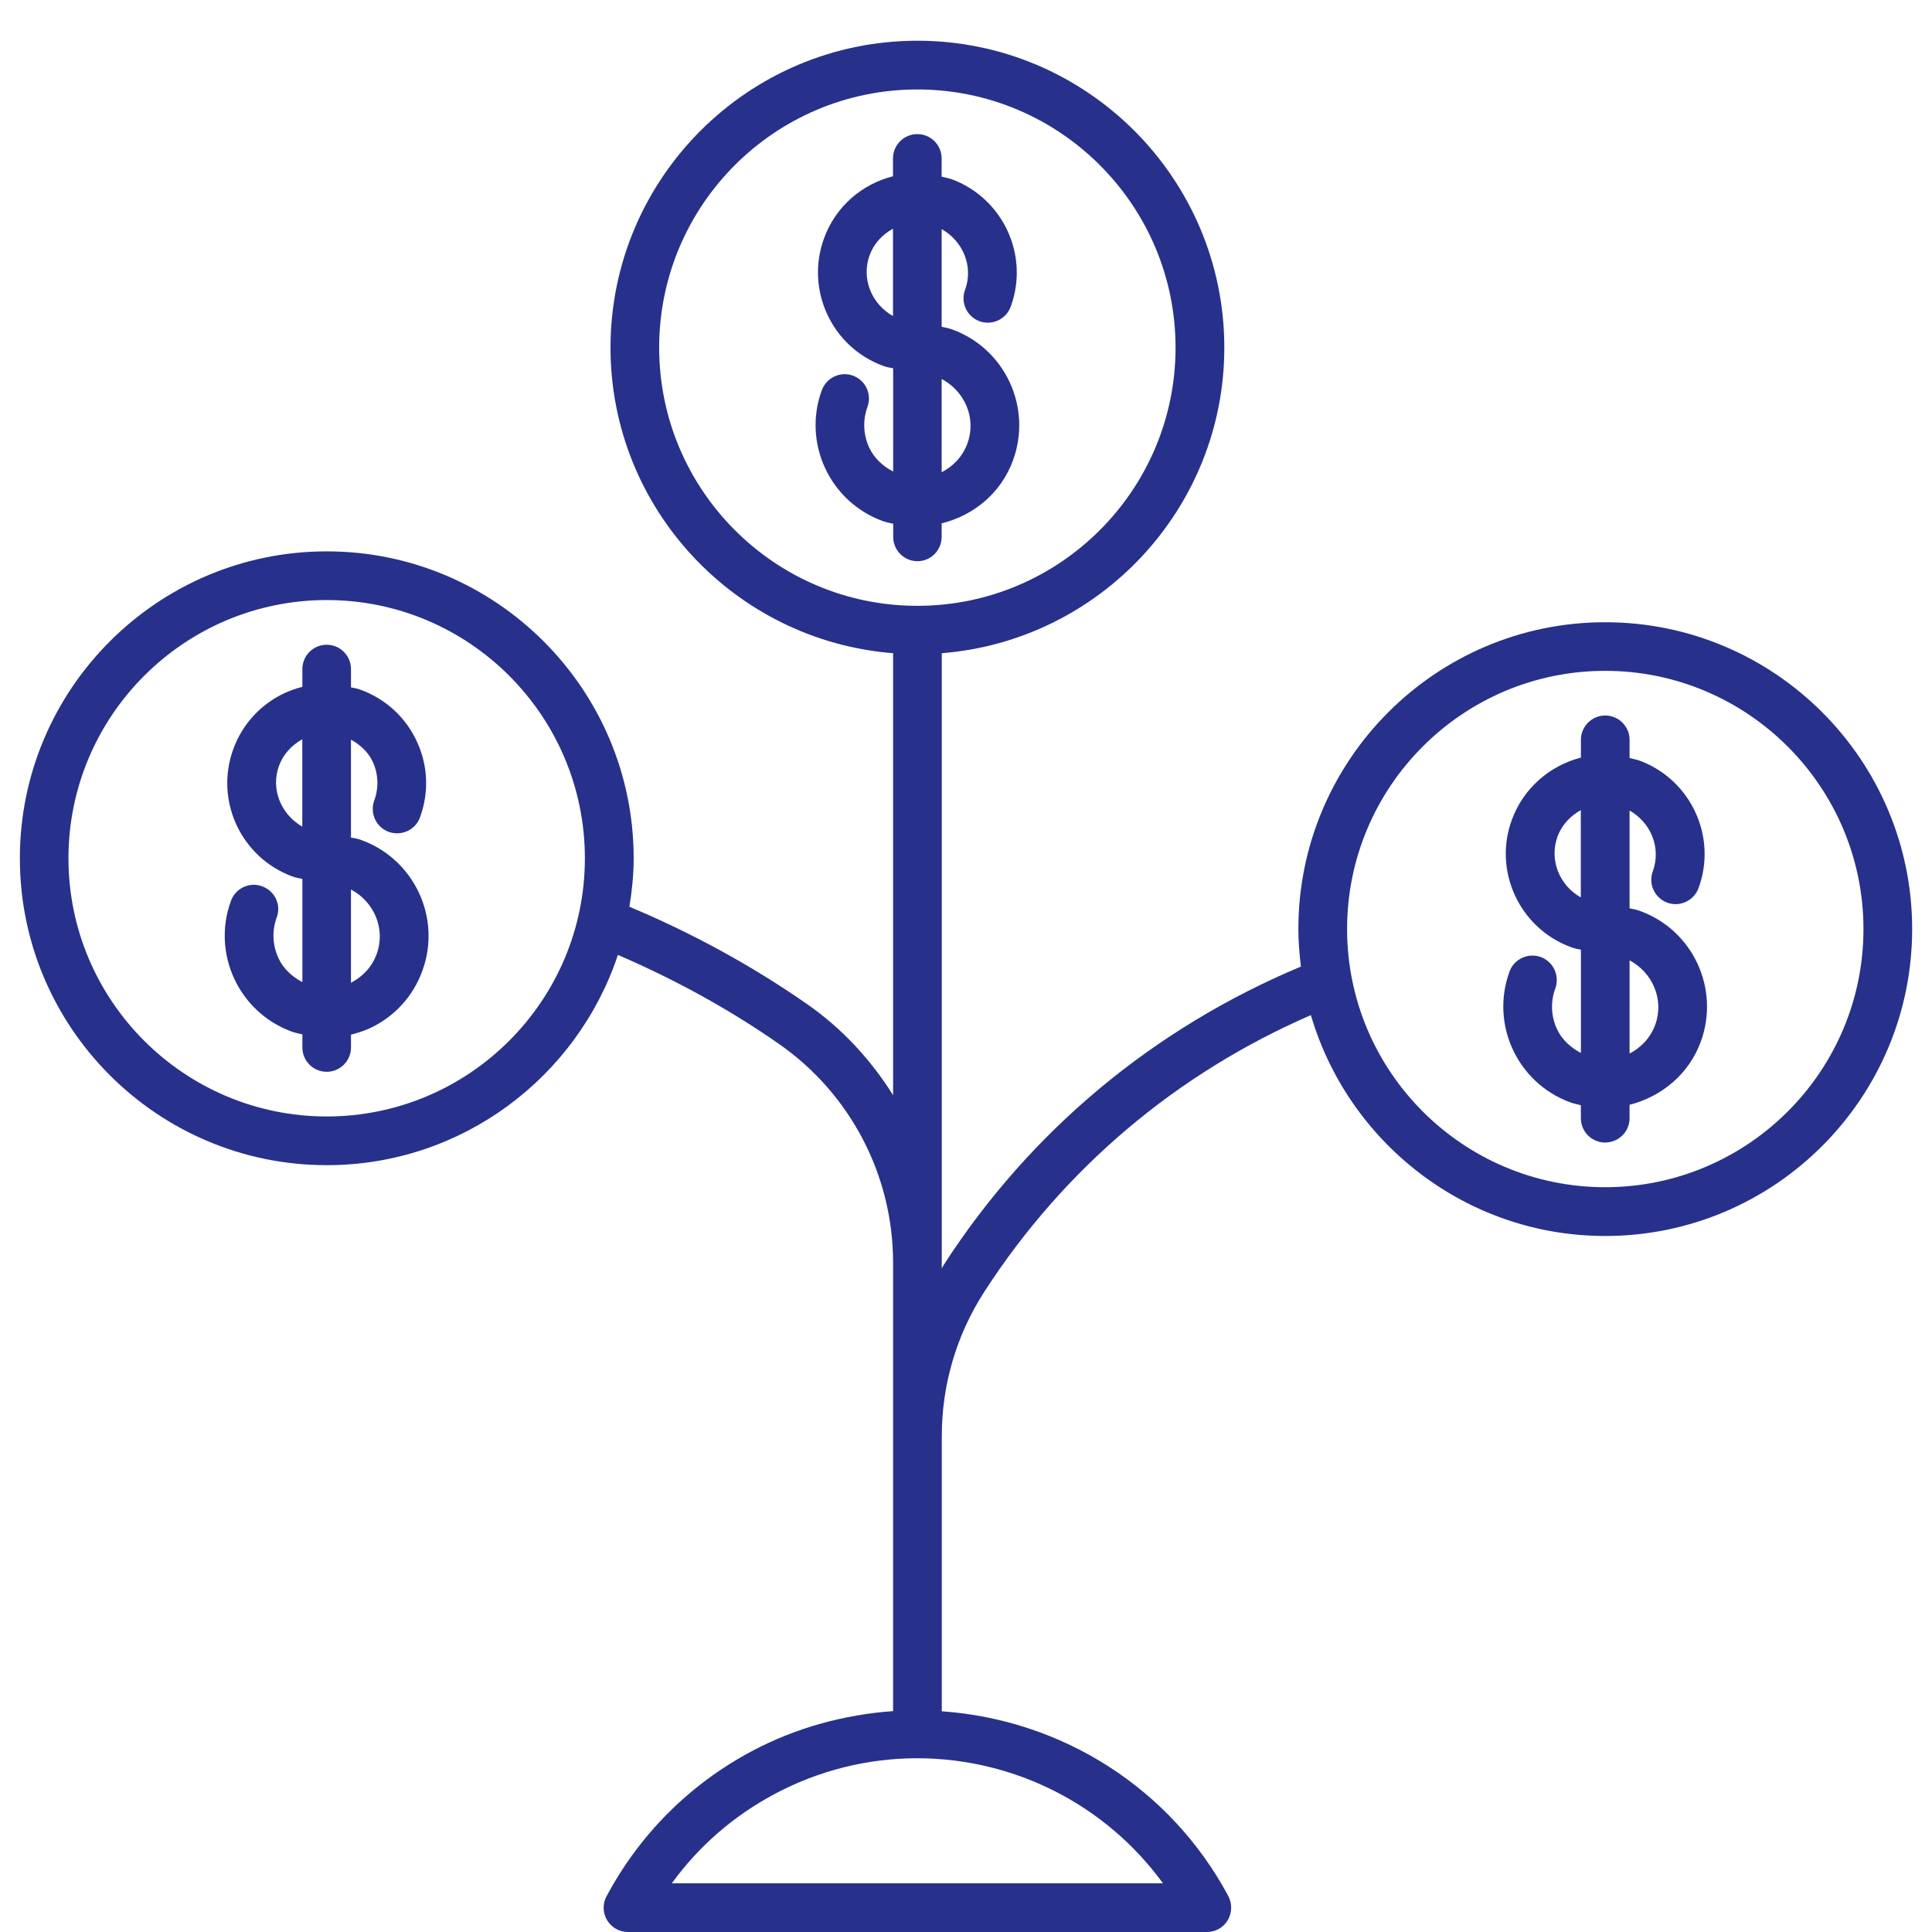<?xml version="1.0" encoding="utf-8"?>
<!-- Generator: Adobe Illustrator 15.0.0, SVG Export Plug-In . SVG Version: 6.00 Build 0)  -->
<!DOCTYPE svg PUBLIC "-//W3C//DTD SVG 1.1//EN" "http://www.w3.org/Graphics/SVG/1.1/DTD/svg11.dtd">
<svg version="1.1" id="Layer_1" xmlns="http://www.w3.org/2000/svg" xmlns:xlink="http://www.w3.org/1999/xlink" x="0px" y="0px"
	 width="75px" height="75px" viewBox="0 0 75 75" enable-background="new 0 0 75 75" xml:space="preserve">
<path fill="#27318B" d="M33.761,9.901c0.162-0.443,0.49-0.794,0.905-1.024v3.391C33.837,11.804,33.425,10.822,33.761,9.901
	 M37.552,17.221c-0.185,0.505-0.553,0.882-0.997,1.111v-3.62C37.452,15.186,37.917,16.238,37.552,17.221z M36.555,20.838v-0.521
	c1.232-0.305,2.306-1.168,2.77-2.449c0.752-2.048-0.305-4.326-2.352-5.076c-0.136-0.049-0.275-0.077-0.418-0.104V8.895
	c0.825,0.462,1.245,1.448,0.907,2.361c-0.181,0.49,0.074,1.035,0.563,1.215c0.486,0.176,1.03-0.074,1.21-0.563
	c0.735-2-0.301-4.218-2.296-4.952c-0.127-0.046-0.256-0.064-0.385-0.097v-0.71c0-0.52-0.423-0.943-0.943-0.943
	c-0.524,0-0.945,0.423-0.945,0.943v0.693c-1.194,0.3-2.226,1.167-2.677,2.409c-0.732,2,0.301,4.225,2.299,4.953
	c0.123,0.048,0.25,0.069,0.384,0.092v4.01c-0.397-0.208-0.739-0.516-0.931-0.934c-0.23-0.499-0.253-1.062-0.066-1.577
	c0.178-0.49-0.071-1.031-0.563-1.213c-0.487-0.176-1.028,0.075-1.209,0.565c-0.751,2.045,0.304,4.324,2.354,5.077
	c0.138,0.049,0.276,0.077,0.417,0.108v0.509c0,0.521,0.421,0.945,0.945,0.945C36.135,21.785,36.555,21.361,36.555,20.838z"/>
<path fill="#27318B" d="M14.62,37.04c-0.178,0.49-0.536,0.873-0.996,1.111v-3.621C14.522,35.005,14.982,36.059,14.62,37.04z
	 M10.832,29.725c0.164-0.445,0.491-0.796,0.903-1.027v3.391C10.917,31.624,10.495,30.64,10.832,29.725 M14.04,32.615
	c-0.133-0.052-0.275-0.078-0.416-0.101v-3.8c0.361,0.199,0.668,0.479,0.846,0.856c0.219,0.48,0.24,1.014,0.058,1.506
	c-0.179,0.49,0.071,1.037,0.562,1.217c0.492,0.175,1.035-0.072,1.213-0.561c0.358-0.97,0.313-2.017-0.122-2.952
	c-0.435-0.936-1.206-1.645-2.174-2.001c-0.122-0.048-0.252-0.069-0.382-0.097v-0.709c0-0.521-0.422-0.944-0.943-0.944
	c-0.524,0-0.944,0.424-0.944,0.944v0.691c-0.228,0.056-0.462,0.136-0.679,0.236c-0.936,0.433-1.647,1.208-2,2.173
	c-0.734,2,0.296,4.219,2.294,4.952c0.125,0.045,0.258,0.069,0.385,0.094v4.007c-0.397-0.21-0.736-0.512-0.929-0.933
	c-0.233-0.499-0.255-1.061-0.067-1.578c0.183-0.492-0.074-1.03-0.566-1.209c-0.485-0.179-1.032,0.069-1.21,0.565
	c-0.751,2.046,0.305,4.321,2.356,5.075c0.136,0.048,0.277,0.078,0.416,0.108v0.51c0,0.521,0.423,0.943,0.944,0.943
	c0.521,0,0.943-0.424,0.943-0.943v-0.499c0.245-0.062,0.487-0.138,0.721-0.244c0.956-0.442,1.688-1.236,2.049-2.232
	C17.146,35.643,16.089,33.367,14.04,32.615z"/>
<path fill="#27318B" d="M62.312,46.087c-5.524,0-10.018-4.494-10.018-10.022c0-5.53,4.493-10.023,10.018-10.023
	c5.53,0,10.027,4.5,10.027,10.023C72.341,41.593,67.842,46.087,62.312,46.087 M45.146,73.11H26.079
	c1.043-1.438,2.399-2.617,3.982-3.462c1.703-0.913,3.619-1.393,5.539-1.393c0.004,0,0.008,0.006,0.014,0.006
	c0.002,0,0.005-0.006,0.005-0.006C39.426,68.264,42.95,70.09,45.146,73.11z M12.685,43.341c-5.53,0-10.027-4.494-10.027-10.021
	c0-5.529,4.497-10.026,10.027-10.026c5.527,0,10.02,4.495,10.02,10.026C22.704,38.847,18.212,43.341,12.685,43.341 M25.589,13.494
	c0-5.527,4.492-10.021,10.024-10.021c5.526,0,10.022,4.495,10.022,10.021c0,5.529-4.495,10.024-10.022,10.024
	C30.083,23.521,25.589,19.021,25.589,13.494 M62.312,24.155c-6.565,0-11.91,5.342-11.91,11.914c0,0.494,0.043,0.974,0.099,1.453
	c-5.715,2.395-10.511,6.377-13.875,11.596c-0.026,0.046-0.046,0.08-0.067,0.122V25.357c6.126-0.484,10.969-5.617,10.969-11.863
	c0-6.569-5.347-11.913-11.914-11.913c-6.567,0-11.914,5.344-11.914,11.913c0,6.248,4.842,11.381,10.97,11.863v17.158
	c-0.865-1.377-1.981-2.594-3.354-3.547c-2.149-1.494-4.463-2.754-6.883-3.768c0.099-0.612,0.166-1.238,0.166-1.88
	c0-6.569-5.345-11.916-11.914-11.916c-6.572,0-11.914,5.347-11.914,11.916c0,6.57,5.342,11.912,11.914,11.912
	c5.257,0,9.724-3.423,11.302-8.162c2.192,0.944,4.296,2.09,6.252,3.455c2.774,1.932,4.43,5.104,4.43,8.486v17.414
	c-1.914,0.138-3.793,0.653-5.496,1.562c-2.397,1.277-4.345,3.223-5.626,5.625c-0.16,0.293-0.15,0.646,0.021,0.933
	C23.739,74.824,24.046,75,24.378,75h22.472c0.337,0,0.641-0.174,0.81-0.456c0.169-0.285,0.178-0.64,0.026-0.933
	c-2.236-4.179-6.438-6.848-11.126-7.179V55.747c0-1.991,0.573-3.935,1.653-5.604c3.097-4.794,7.471-8.475,12.675-10.736
	c1.452,4.945,6.021,8.574,11.427,8.574c6.573,0,11.915-5.346,11.915-11.914C74.229,29.499,68.887,24.155,62.312,24.155z"/>
<path fill="#27318B" d="M64.253,39.789c-0.186,0.503-0.551,0.88-0.993,1.109V37.28C64.155,37.757,64.613,38.809,64.253,39.789z
	 M60.464,32.47c0.165-0.446,0.497-0.795,0.903-1.021v3.389C60.542,34.372,60.13,33.391,60.464,32.47 M63.672,35.366
	c-0.134-0.053-0.274-0.079-0.412-0.104v-3.797c0.825,0.467,1.235,1.445,0.901,2.363c-0.182,0.49,0.074,1.032,0.562,1.215
	c0.491,0.174,1.033-0.075,1.214-0.567c0.735-2-0.302-4.217-2.297-4.952c-0.127-0.043-0.255-0.063-0.38-0.097v-0.709
	c0-0.52-0.427-0.943-0.948-0.943c-0.516,0-0.941,0.426-0.941,0.943v0.691c-1.193,0.308-2.224,1.17-2.68,2.414
	c-0.736,1.994,0.302,4.219,2.302,4.948c0.121,0.049,0.25,0.073,0.378,0.095v4.01c-0.396-0.208-0.737-0.513-0.932-0.932
	c-0.231-0.503-0.252-1.062-0.06-1.578c0.173-0.491-0.074-1.031-0.566-1.214c-0.488-0.178-1.038,0.075-1.214,0.563
	c-0.75,2.048,0.304,4.324,2.356,5.078c0.134,0.048,0.272,0.073,0.414,0.112v0.506c0,0.522,0.427,0.942,0.938,0.942
	c0.527,0,0.952-0.422,0.952-0.942v-0.523c1.226-0.313,2.299-1.174,2.766-2.453C66.773,38.393,65.725,36.112,63.672,35.366z"/>
</svg>

